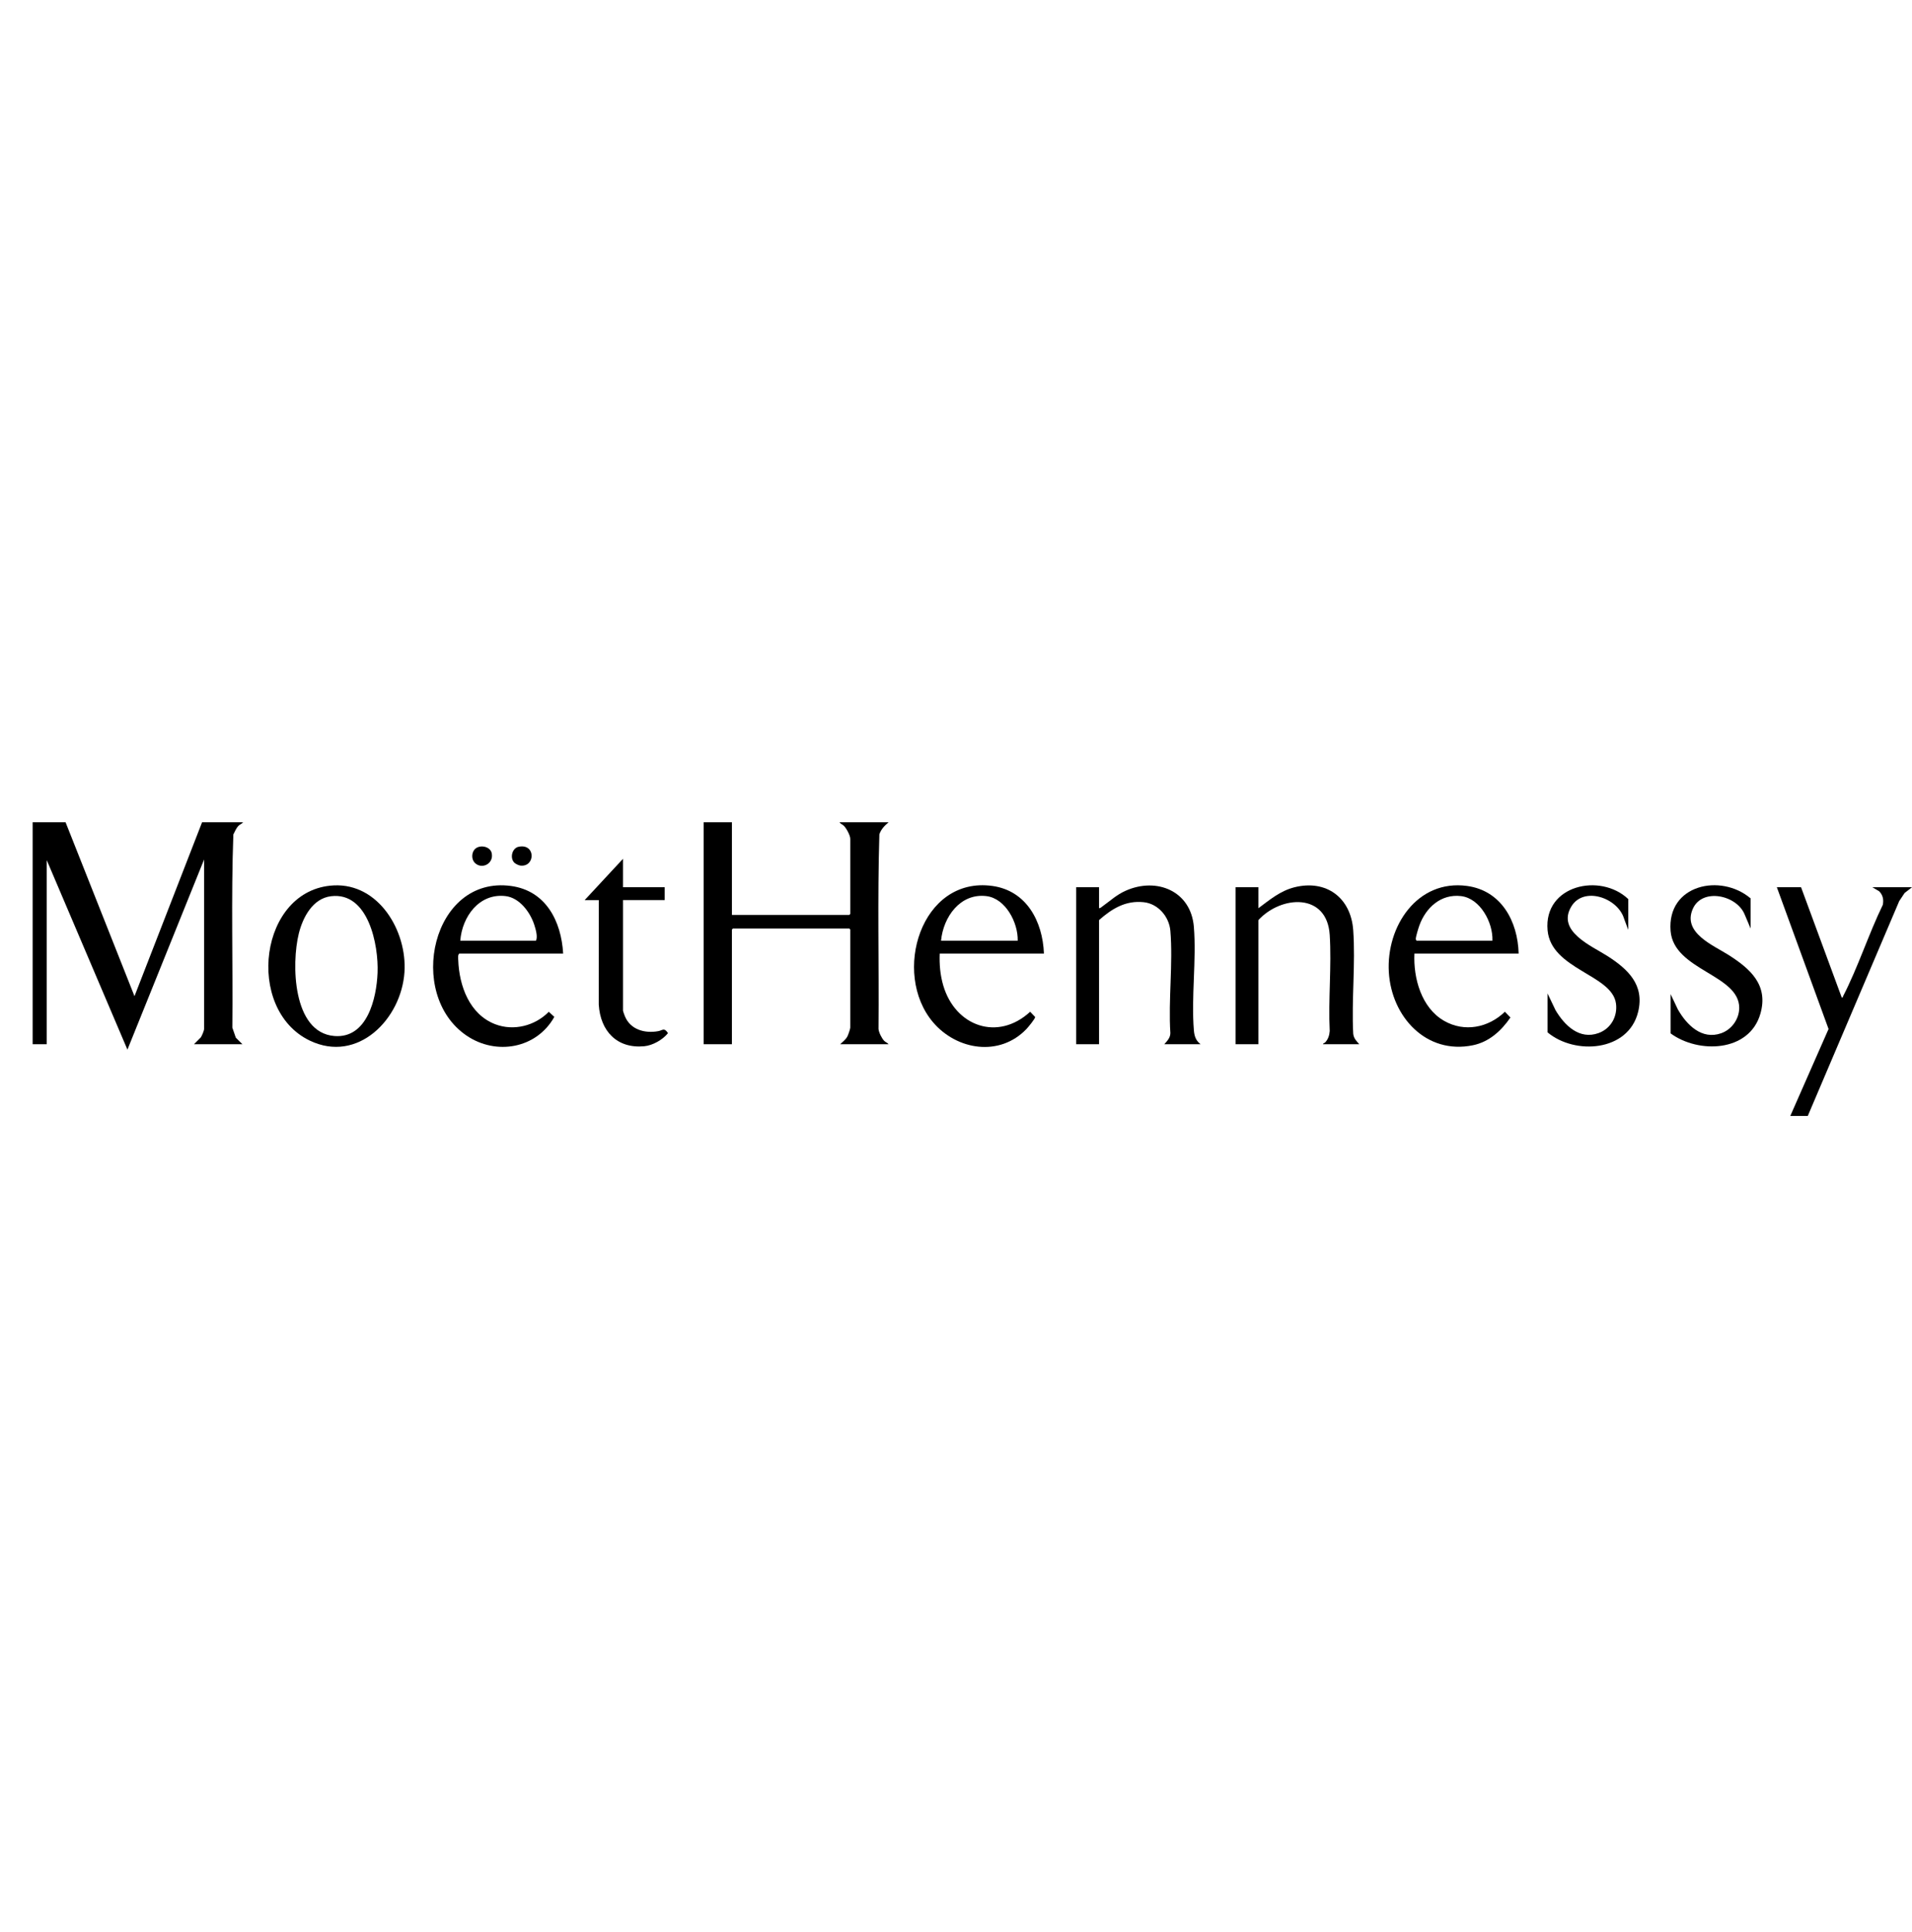 <?xml version="1.0" encoding="UTF-8"?>
<svg xmlns="http://www.w3.org/2000/svg" width="293" height="296" viewBox="0 0 293 296" fill="none">
  <g clip-path="url(#clip0_2_2)">
    <path d="M274.35 171L280.213 157.678L272.289 135.954H275.998L282.233 152.856C282.44 152.9 282.377 152.773 282.439 152.653C284.715 148.251 286.348 143.145 288.524 138.656C288.686 137.857 288.542 137.155 287.974 136.576L286.921 135.954H293L291.868 136.836L291.041 138.078L277.029 171H274.35Z" fill="black"></path>
    <path d="M10.049 126L20.61 152.649L30.966 126H37.252C37.091 126.219 36.794 126.305 36.578 126.514C36.204 126.877 35.989 127.408 35.759 127.867C35.399 137.702 35.704 147.608 35.604 157.468L36.136 159.007L37.149 160.009H29.73L30.786 158.946C30.942 158.707 31.276 157.925 31.276 157.676V131.703L19.528 160.839L7.164 131.806V160.009H5V126H10.049Z" fill="black"></path>
    <path d="M112.163 126V140.205H130.143L130.298 140.05V128.54C130.298 128.005 129.71 126.946 129.335 126.555C129.155 126.368 128.787 126.222 128.649 126H136.171C135.558 126.519 135.021 127.056 134.758 127.844C134.451 137.759 134.713 147.738 134.625 157.677C134.685 158.229 135.114 159.101 135.497 159.495C135.71 159.714 136.013 159.786 136.17 160.01H128.751C129.15 159.619 129.598 159.315 129.866 158.799C129.979 158.585 130.297 157.661 130.297 157.47V142.435L130.142 142.28H112.316L112.162 142.435V160.01H107.834V126H112.162H112.163Z" fill="black"></path>
    <path d="M183.982 160.009H178.418C178.858 159.515 179.344 159.032 179.35 158.303C179.022 153.236 179.772 147.641 179.35 142.638C179.166 140.463 177.475 138.481 175.263 138.247C172.492 137.955 170.418 139.231 168.423 140.983V160.009H164.92V135.954H168.423V139.168C168.619 139.179 168.776 139.007 168.928 138.899C170.152 138.026 171.077 137.125 172.508 136.487C177.246 134.376 182.502 136.519 182.95 142.021C183.364 147.106 182.533 152.799 182.953 157.882C183.026 158.769 183.26 159.469 183.981 160.009H183.982Z" fill="black"></path>
    <path d="M208.3 160.009H202.736C202.753 159.845 202.973 159.851 203.102 159.704C203.536 159.214 203.719 158.642 203.769 157.991C203.531 153.165 204.073 148.053 203.769 143.26C203.359 136.767 196.352 137.184 192.843 140.983V160.009H189.34V135.954H192.843V139.168C194.584 137.874 196.203 136.504 198.363 135.961C203.227 134.74 207.017 137.541 207.371 142.539C207.733 147.675 207.102 153.224 207.371 158.402C207.452 159.129 207.851 159.501 208.298 160.009H208.3Z" fill="black"></path>
    <path d="M51.141 135.674C58.051 135.329 62.397 142.684 61.981 148.966C61.505 156.151 54.816 163.001 47.449 159.444C37.479 154.631 39.715 136.246 51.142 135.675L51.141 135.674ZM50.728 137.331C47.919 137.674 46.407 140.565 45.791 143.043C44.65 147.634 44.811 158.219 51.227 158.751C56.274 159.17 57.703 152.98 57.859 149.069C58.029 144.82 56.459 136.631 50.728 137.331Z" fill="black"></path>
    <path d="M232.721 146.115H216.75C216.568 149.911 217.829 154.435 221.292 156.424C224.421 158.221 228.083 157.482 230.615 155.035L231.466 155.913C230.059 157.956 228.205 159.654 225.715 160.166C218.558 161.639 213.239 155.805 212.83 148.971C212.41 141.967 217.18 134.711 224.826 135.759C230.067 136.478 232.588 141.165 232.721 146.115ZM228.702 144.145C228.818 141.395 226.844 137.664 223.9 137.313C220.813 136.945 218.484 139.084 217.497 141.839C217.36 142.222 216.938 143.575 216.96 143.896C216.966 143.992 217.045 144.145 217.109 144.145H228.701H228.702Z" fill="black"></path>
    <path d="M159.974 146.115H144.003C143.936 147.77 144.081 149.422 144.548 151.01C146.387 157.283 152.917 159.6 157.862 155.036L158.623 155.831C158.682 156.065 157.525 157.44 157.297 157.678C153.194 161.971 146.628 160.946 142.974 156.636C136.622 149.143 141.144 134.235 152.079 135.758C157.311 136.487 159.785 141.192 159.974 146.114V146.115ZM155.955 144.145C156.033 141.406 154.105 137.665 151.153 137.313C147.139 136.835 144.55 140.519 144.209 144.145H155.955Z" fill="black"></path>
    <path d="M86.299 146.115H70.38C70.141 146.329 70.21 146.79 70.221 147.104C70.361 151.069 71.944 155.438 75.894 156.948C78.729 158.032 81.995 157.187 84.099 155.04L84.945 155.824C82.226 160.686 76.02 161.766 71.49 158.684C62.18 152.35 66.233 134.137 78.3 135.76C83.635 136.478 86.009 141.127 86.299 146.115ZM70.534 144.145H82.126C82.445 143.565 82.086 142.366 81.872 141.705C81.247 139.778 79.617 137.568 77.478 137.313C73.431 136.83 70.817 140.471 70.534 144.145Z" fill="black"></path>
    <path d="M249.517 142.486L248.884 140.79C247.929 137.569 242.67 135.74 240.779 138.93C238.53 142.722 243.938 144.965 246.314 146.486C249.47 148.507 252.044 150.909 251.032 155.053C249.544 161.149 241.351 161.703 237.153 158.195V152.233L238.372 154.791C239.756 157.132 242.042 159.375 244.983 158.297C246.85 157.613 247.907 155.747 247.636 153.763C247.031 149.325 237.685 148.565 237.154 142.537C236.545 135.621 245.242 133.702 249.517 137.769V142.487V142.486Z" fill="black"></path>
    <path d="M268.27 142.279L267.36 140.136C266.149 137.147 260.873 136.015 259.424 139.236C257.763 142.927 262.541 144.842 264.902 146.342C268.222 148.453 271.033 150.941 269.765 155.344C268.068 161.242 260.275 161.482 256.008 158.35V152.336L257.124 154.687C258.479 157.059 260.792 159.38 263.765 158.326C265.352 157.764 266.512 156.177 266.523 154.457C266.553 149.324 256.482 148.7 256.005 142.645C255.446 135.544 263.701 133.781 268.271 137.664V142.278L268.27 142.279Z" fill="black"></path>
    <path d="M95.47 135.954H101.859V137.924H95.47V154.877C95.47 154.952 95.704 155.588 95.761 155.725C96.612 157.787 98.811 158.377 100.851 158.01C101.588 157.877 101.757 157.407 102.366 158.313C101.548 159.325 100.039 160.196 98.714 160.319C94.541 160.706 92.011 157.997 91.755 153.949L91.76 137.925H89.596L95.469 131.6V135.955L95.47 135.954Z" fill="black"></path>
    <path d="M72.734 132.185C72.202 131.618 72.251 130.551 72.852 130.043C73.605 129.404 75.142 129.71 75.353 130.742C75.692 132.397 73.768 133.288 72.734 132.185Z" fill="black"></path>
    <path d="M78.812 132.186C78.111 131.485 78.454 129.967 79.471 129.757C82.118 129.207 82.054 132.883 79.755 132.639C79.493 132.611 78.998 132.372 78.812 132.186Z" fill="black"></path>
  </g>
  <defs>
    <clipPath id="clip0_2_2">
      <rect width="288" height="45" fill="white" transform="translate(5 126)"></rect>
    </clipPath>
  </defs>
</svg>
